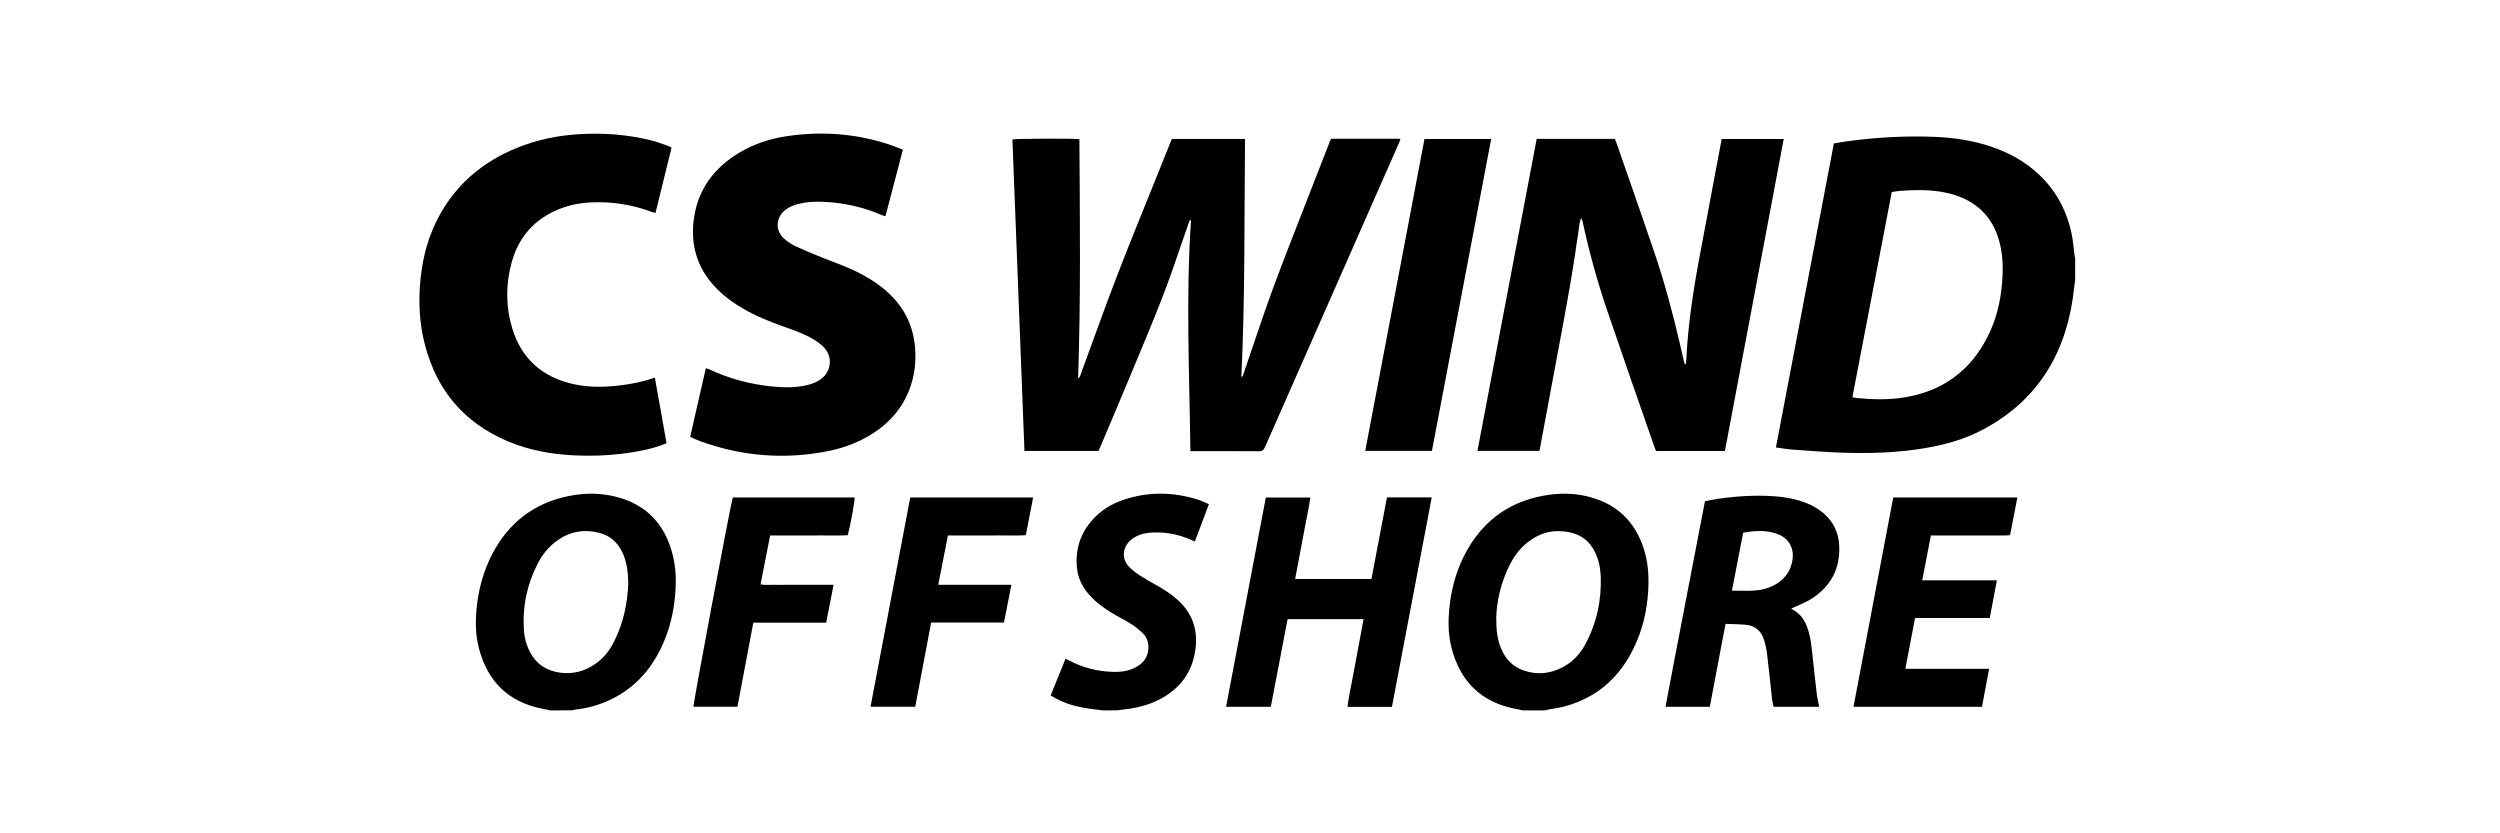 <svg width="180" height="60" viewBox="0 0 180 60" fill="none" xmlns="http://www.w3.org/2000/svg">
<g clip-path="url(#clip0_408_1098)">
<path d="M149.411 20.187C149.391 20.322 149.366 20.457 149.352 20.592C148.894 25.178 146.88 28.772 142.7 30.968C141.429 31.636 140.057 32.014 138.646 32.257C136.564 32.615 134.465 32.666 132.361 32.581C131.267 32.537 130.174 32.453 129.082 32.373C128.688 32.344 128.296 32.275 127.866 32.219C129.26 24.907 130.647 17.631 132.039 10.327C132.397 10.27 132.747 10.205 133.1 10.158C135.178 9.881 137.266 9.768 139.36 9.857C140.961 9.925 142.527 10.197 144.021 10.803C144.801 11.118 145.527 11.527 146.193 12.043C147.787 13.282 148.759 14.905 149.165 16.87C149.263 17.345 149.293 17.834 149.357 18.317C149.369 18.403 149.393 18.488 149.411 18.573L149.411 20.187ZM133.373 28.598C133.52 28.627 133.625 28.655 133.733 28.665C134.836 28.765 135.939 28.795 137.04 28.624C139.831 28.192 141.869 26.723 143.132 24.195C143.723 23.013 144.031 21.752 144.144 20.442C144.223 19.526 144.225 18.611 144.029 17.707C143.704 16.2 142.913 15.041 141.507 14.346C140.922 14.057 140.299 13.888 139.655 13.791C138.703 13.648 137.748 13.677 136.793 13.743C136.598 13.757 136.405 13.799 136.208 13.828C135.261 18.762 134.32 23.664 133.373 28.598Z" fill="black"/>
<path d="M39.625 51.147C39.452 51.111 39.279 51.075 39.105 51.041C36.636 50.574 35.12 49.093 34.484 46.686C34.232 45.73 34.221 44.755 34.318 43.779C34.453 42.409 34.812 41.099 35.452 39.876C36.644 37.595 38.499 36.189 41.03 35.698C42.128 35.485 43.232 35.488 44.321 35.758C46.497 36.298 47.832 37.697 48.408 39.839C48.68 40.851 48.699 41.883 48.604 42.922C48.491 44.152 48.199 45.335 47.688 46.46C46.866 48.268 45.6 49.646 43.765 50.462C43.014 50.797 42.227 51.003 41.409 51.092C41.331 51.1 41.256 51.128 41.18 51.146L39.625 51.147ZM45.236 41.998C45.218 41.209 45.143 40.43 44.781 39.708C44.435 39.02 43.897 38.557 43.151 38.366C42.034 38.081 40.998 38.27 40.066 38.959C39.478 39.392 39.034 39.951 38.704 40.598C37.945 42.084 37.611 43.664 37.72 45.329C37.758 45.919 37.906 46.488 38.194 47.011C38.575 47.7 39.142 48.152 39.907 48.348C40.861 48.591 41.761 48.461 42.611 47.964C43.34 47.537 43.854 46.917 44.226 46.171C44.881 44.858 45.181 43.458 45.236 41.998Z" fill="black"/>
<path d="M109.646 51.147C109.474 51.111 109.301 51.072 109.127 51.039C106.645 50.564 105.132 49.065 104.51 46.643C104.235 45.576 104.26 44.49 104.397 43.408C104.569 42.062 104.966 40.784 105.638 39.6C106.942 37.304 108.919 35.992 111.525 35.625C112.541 35.482 113.557 35.527 114.547 35.806C116.609 36.386 117.871 37.756 118.435 39.798C118.696 40.742 118.728 41.706 118.662 42.673C118.568 44.046 118.248 45.366 117.653 46.612C116.617 48.782 114.97 50.24 112.628 50.868C112.245 50.97 111.847 51.017 111.456 51.091C111.39 51.103 111.326 51.128 111.261 51.147L109.646 51.147ZM107.729 44.472C107.726 45.41 107.816 46.087 108.093 46.728C108.411 47.467 108.929 48.009 109.7 48.273C110.427 48.523 111.165 48.543 111.899 48.3C112.891 47.971 113.63 47.333 114.125 46.421C114.955 44.889 115.315 43.243 115.253 41.508C115.231 40.909 115.113 40.323 114.851 39.775C114.489 39.019 113.909 38.529 113.086 38.342C111.971 38.09 110.953 38.306 110.044 39.003C109.455 39.453 109.021 40.031 108.692 40.689C108.056 41.956 107.76 43.305 107.729 44.472Z" fill="black"/>
<path d="M79.39 51.147C79.076 51.107 78.761 51.069 78.447 51.026C77.704 50.924 76.98 50.75 76.298 50.428C76.084 50.328 75.882 50.202 75.647 50.071C76.008 49.183 76.358 48.32 76.717 47.436C76.803 47.474 76.874 47.501 76.94 47.536C77.961 48.081 79.053 48.354 80.206 48.376C80.802 48.388 81.38 48.292 81.898 47.973C82.432 47.643 82.708 47.167 82.686 46.53C82.673 46.163 82.537 45.842 82.28 45.593C82.039 45.359 81.774 45.142 81.493 44.958C81.144 44.729 80.768 44.542 80.404 44.337C79.795 43.993 79.214 43.609 78.709 43.121C78.098 42.531 77.654 41.838 77.552 40.983C77.4 39.697 77.719 38.532 78.564 37.533C79.199 36.783 80.005 36.278 80.929 35.972C82.687 35.391 84.454 35.417 86.216 35.963C86.488 36.047 86.746 36.178 87.04 36.3C86.698 37.212 86.369 38.091 86.032 38.987C85.924 38.942 85.843 38.91 85.763 38.874C84.819 38.446 83.828 38.272 82.795 38.355C82.342 38.391 81.915 38.52 81.539 38.786C80.854 39.27 80.652 40.199 81.352 40.871C81.566 41.077 81.804 41.263 82.054 41.424C82.447 41.676 82.856 41.905 83.264 42.134C83.813 42.442 84.338 42.782 84.806 43.207C85.902 44.201 86.282 45.437 86.053 46.88C85.805 48.45 84.946 49.579 83.557 50.321C82.71 50.773 81.796 50.996 80.845 51.087C80.718 51.1 80.592 51.126 80.465 51.146L79.39 51.147Z" fill="black"/>
<path d="M100.837 10.003C100.791 10.124 100.762 10.216 100.723 10.304C97.507 17.6 94.289 24.895 91.078 32.193C90.985 32.402 90.888 32.492 90.643 32.49C89.108 32.476 87.573 32.483 86.039 32.483H85.709C85.639 26.92 85.373 21.393 85.754 15.864C85.725 15.858 85.697 15.853 85.668 15.847C85.628 15.951 85.585 16.055 85.548 16.16C84.958 17.841 84.411 19.538 83.771 21.2C82.98 23.252 82.118 25.276 81.275 27.308C80.6 28.935 79.907 30.555 79.222 32.178C79.18 32.278 79.134 32.376 79.094 32.465H73.76C73.471 24.978 73.182 17.507 72.894 10.041C73.126 9.977 77.284 9.96 77.716 10.021C77.752 15.745 77.82 21.473 77.624 27.265C77.785 27.127 77.794 26.993 77.835 26.88C78.699 24.537 79.532 22.181 80.43 19.851C81.396 17.343 82.423 14.859 83.422 12.364C83.696 11.681 83.97 10.997 84.244 10.314C84.285 10.213 84.331 10.114 84.378 10.004H89.642C89.584 15.72 89.651 21.421 89.376 27.157C89.521 27.069 89.52 26.951 89.553 26.857C90.246 24.843 90.902 22.816 91.637 20.818C92.513 18.436 93.457 16.079 94.373 13.713C94.818 12.562 95.269 11.413 95.718 10.263C95.84 9.95 95.809 9.989 96.124 9.989C97.589 9.988 99.054 9.988 100.519 9.989C100.614 9.989 100.71 9.997 100.837 10.003Z" fill="black"/>
<path d="M110.642 9.998H116.269C116.305 10.09 116.35 10.187 116.385 10.287C117.327 13.005 118.286 15.716 119.203 18.442C119.894 20.499 120.449 22.597 120.943 24.71C121.045 25.146 121.14 25.584 121.242 26.02C121.258 26.09 121.289 26.157 121.313 26.226C121.335 26.223 121.357 26.221 121.379 26.218C121.39 26.123 121.407 26.028 121.412 25.933C121.533 23.331 121.935 20.767 122.419 18.212C122.871 15.826 123.315 13.439 123.763 11.053C123.827 10.711 123.893 10.37 123.962 10.009H128.428C127.015 17.503 125.605 24.986 124.194 32.472H119.246C119.217 32.413 119.18 32.355 119.158 32.292C118.012 28.992 116.853 25.697 115.729 22.39C115.011 20.279 114.417 18.13 113.946 15.949C113.928 15.865 113.895 15.784 113.839 15.7C113.685 16.11 113.682 16.544 113.607 16.963C113.531 17.394 113.479 17.83 113.413 18.262C113.347 18.695 113.278 19.128 113.208 19.56C113.137 19.992 113.064 20.424 112.99 20.856C112.915 21.287 112.837 21.718 112.759 22.149C112.682 22.58 112.603 23.01 112.524 23.441C112.446 23.862 112.367 24.282 112.289 24.703C112.209 25.133 112.128 25.564 112.048 25.994C111.968 26.425 111.888 26.855 111.807 27.286C111.727 27.716 111.647 28.146 111.567 28.577C111.487 29.007 111.407 29.438 111.326 29.868C111.246 30.299 111.166 30.729 111.086 31.16C111.006 31.589 110.926 32.019 110.843 32.464H106.376C107.799 24.971 109.218 17.498 110.642 9.998Z" fill="black"/>
<path d="M49.693 31.454C50.072 29.792 50.443 28.164 50.82 26.513C50.899 26.537 50.964 26.547 51.021 26.574C52.449 27.246 53.951 27.657 55.519 27.819C56.392 27.909 57.269 27.931 58.134 27.722C58.486 27.637 58.819 27.511 59.112 27.293C59.862 26.736 59.972 25.685 59.324 25.012C59.093 24.772 58.807 24.573 58.518 24.403C57.873 24.023 57.166 23.773 56.461 23.528C55.377 23.151 54.32 22.717 53.335 22.121C52.484 21.607 51.716 20.996 51.099 20.209C50.092 18.922 49.749 17.453 49.946 15.854C50.217 13.671 51.391 12.083 53.258 10.976C54.299 10.359 55.434 9.988 56.624 9.808C59.053 9.442 61.45 9.598 63.801 10.331C64.198 10.455 64.583 10.618 65.007 10.775C64.599 12.387 64.168 13.966 63.748 15.571C63.66 15.542 63.585 15.523 63.516 15.494C62.128 14.895 60.678 14.578 59.169 14.527C58.589 14.508 58.013 14.542 57.449 14.689C57.119 14.776 56.808 14.907 56.538 15.12C55.854 15.66 55.801 16.592 56.446 17.174C56.686 17.392 56.968 17.582 57.261 17.719C57.919 18.026 58.591 18.305 59.266 18.572C60.211 18.944 61.171 19.276 62.067 19.763C62.984 20.261 63.827 20.854 64.51 21.654C65.34 22.626 65.782 23.753 65.885 25.023C65.975 26.146 65.83 27.229 65.389 28.267C64.896 29.426 64.103 30.341 63.072 31.055C62.032 31.774 60.876 32.228 59.646 32.475C56.515 33.103 53.445 32.858 50.441 31.777C50.199 31.69 49.969 31.574 49.693 31.454Z" fill="black"/>
<path d="M48.353 10.632C47.965 12.204 47.582 13.758 47.192 15.34C47.098 15.312 47.015 15.293 46.936 15.263C45.529 14.732 44.071 14.505 42.57 14.572C41.626 14.614 40.715 14.815 39.859 15.228C38.292 15.984 37.297 17.225 36.841 18.888C36.408 20.468 36.406 22.064 36.88 23.635C37.548 25.847 39.062 27.163 41.303 27.66C42.397 27.902 43.5 27.882 44.604 27.753C45.456 27.653 46.295 27.488 47.147 27.185C47.443 28.758 47.703 30.32 47.988 31.912C47.844 31.969 47.71 32.028 47.572 32.075C46.663 32.387 45.723 32.553 44.773 32.67C43.633 32.81 42.487 32.842 41.341 32.786C39.689 32.706 38.076 32.416 36.545 31.766C33.425 30.443 31.459 28.118 30.602 24.853C30.18 23.246 30.109 21.612 30.29 19.963C30.463 18.392 30.879 16.895 31.642 15.506C32.913 13.194 34.826 11.611 37.256 10.631C38.681 10.056 40.168 9.752 41.7 9.66C43.432 9.556 45.145 9.682 46.831 10.092C47.255 10.195 47.665 10.356 48.079 10.496C48.171 10.527 48.254 10.582 48.353 10.632Z" fill="black"/>
<path d="M98.178 44.578H92.707C92.304 46.681 91.903 48.779 91.499 50.889H88.277C89.232 45.86 90.184 40.85 91.139 35.822H94.342C94.261 36.483 94.108 37.126 93.988 37.775C93.869 38.421 93.744 39.065 93.622 39.711C93.499 40.362 93.377 41.014 93.251 41.687H98.743C99.116 39.727 99.488 37.776 99.862 35.815H103.085C102.127 40.853 101.174 45.871 100.22 50.894H97.017C97.105 50.181 97.264 49.498 97.388 48.809C97.516 48.104 97.652 47.401 97.783 46.697C97.913 46.003 98.042 45.309 98.178 44.578Z" fill="black"/>
<path d="M128.971 43.809C129.046 43.87 129.072 43.9 129.104 43.916C129.603 44.172 129.898 44.598 130.095 45.104C130.303 45.637 130.391 46.197 130.453 46.762C130.57 47.84 130.685 48.919 130.812 49.996C130.847 50.29 130.923 50.579 130.983 50.888H127.7C127.663 50.707 127.611 50.526 127.59 50.341C127.467 49.253 127.363 48.163 127.227 47.078C127.179 46.696 127.096 46.31 126.965 45.95C126.757 45.378 126.318 45.045 125.709 44.986C125.235 44.941 124.757 44.94 124.242 44.918C123.844 46.919 123.497 48.902 123.106 50.889H119.916C120.376 48.414 120.86 45.96 121.328 43.504C121.797 41.042 122.276 38.582 122.756 36.092C123.06 36.033 123.359 35.961 123.661 35.918C125.015 35.725 126.375 35.635 127.743 35.73C128.521 35.783 129.283 35.92 130.014 36.203C130.482 36.384 130.916 36.626 131.297 36.954C132.016 37.573 132.387 38.366 132.425 39.307C132.494 40.965 131.805 42.238 130.411 43.12C130.061 43.342 129.665 43.494 129.29 43.676C129.203 43.718 129.11 43.752 128.971 43.809ZM125.508 38.35C125.236 39.758 124.971 41.128 124.7 42.529C125.507 42.521 126.272 42.598 127.026 42.408C127.425 42.307 127.795 42.139 128.124 41.888C128.557 41.558 128.856 41.135 128.997 40.606C129.266 39.601 128.889 38.791 127.974 38.448C127.174 38.147 126.355 38.211 125.508 38.35Z" fill="black"/>
<path d="M103.099 32.464H98.297C99.721 24.968 101.141 17.495 102.563 10.008H107.365C105.943 17.495 104.524 24.966 103.099 32.464Z" fill="black"/>
<path d="M143.261 44.497H137.884C137.653 45.708 137.425 46.904 137.188 48.147C137.542 48.162 137.866 48.153 138.189 48.155C138.528 48.156 138.867 48.155 139.205 48.155H143.215C143.041 49.087 142.873 49.983 142.704 50.889H133.451C134.408 45.854 135.361 40.836 136.314 35.817H145.251C145.075 36.727 144.903 37.613 144.725 38.535C144.611 38.541 144.496 38.552 144.381 38.552C142.717 38.553 141.053 38.553 139.389 38.553H139.027C138.816 39.639 138.612 40.69 138.399 41.784H143.776C143.6 42.713 143.432 43.597 143.261 44.497Z" fill="black"/>
<path d="M52.762 35.816H61.532C61.559 36.03 61.244 37.772 61.04 38.534C60.437 38.575 59.823 38.546 59.21 38.551C58.583 38.557 57.955 38.553 57.327 38.553C56.7 38.553 56.096 38.553 55.451 38.553C55.219 39.732 54.992 40.889 54.76 42.068C55.058 42.145 55.344 42.097 55.626 42.105C55.915 42.114 56.204 42.107 56.493 42.107H59.123C59.41 42.107 59.697 42.107 60.019 42.107C59.838 43.03 59.664 43.913 59.484 44.83H54.24C53.856 46.864 53.478 48.866 53.097 50.884H49.928C49.904 50.654 52.583 36.401 52.762 35.816Z" fill="black"/>
<path d="M65.538 35.817H74.386C74.21 36.727 74.038 37.613 73.859 38.532C73.245 38.577 72.631 38.546 72.018 38.551C71.39 38.557 70.762 38.553 70.134 38.553C69.507 38.553 68.901 38.553 68.251 38.553C68.019 39.736 67.79 40.901 67.553 42.107H72.82C72.638 43.03 72.464 43.913 72.286 44.822H67.042C66.659 46.854 66.279 48.863 65.897 50.886H62.678C63.627 45.857 64.584 40.847 65.538 35.817Z" fill="black"/>
</g>
<defs>
<clipPath id="clip0_408_1098">
<rect width="180" height="60" rx="16" fill="white"/>
</clipPath>
</defs>
</svg>
